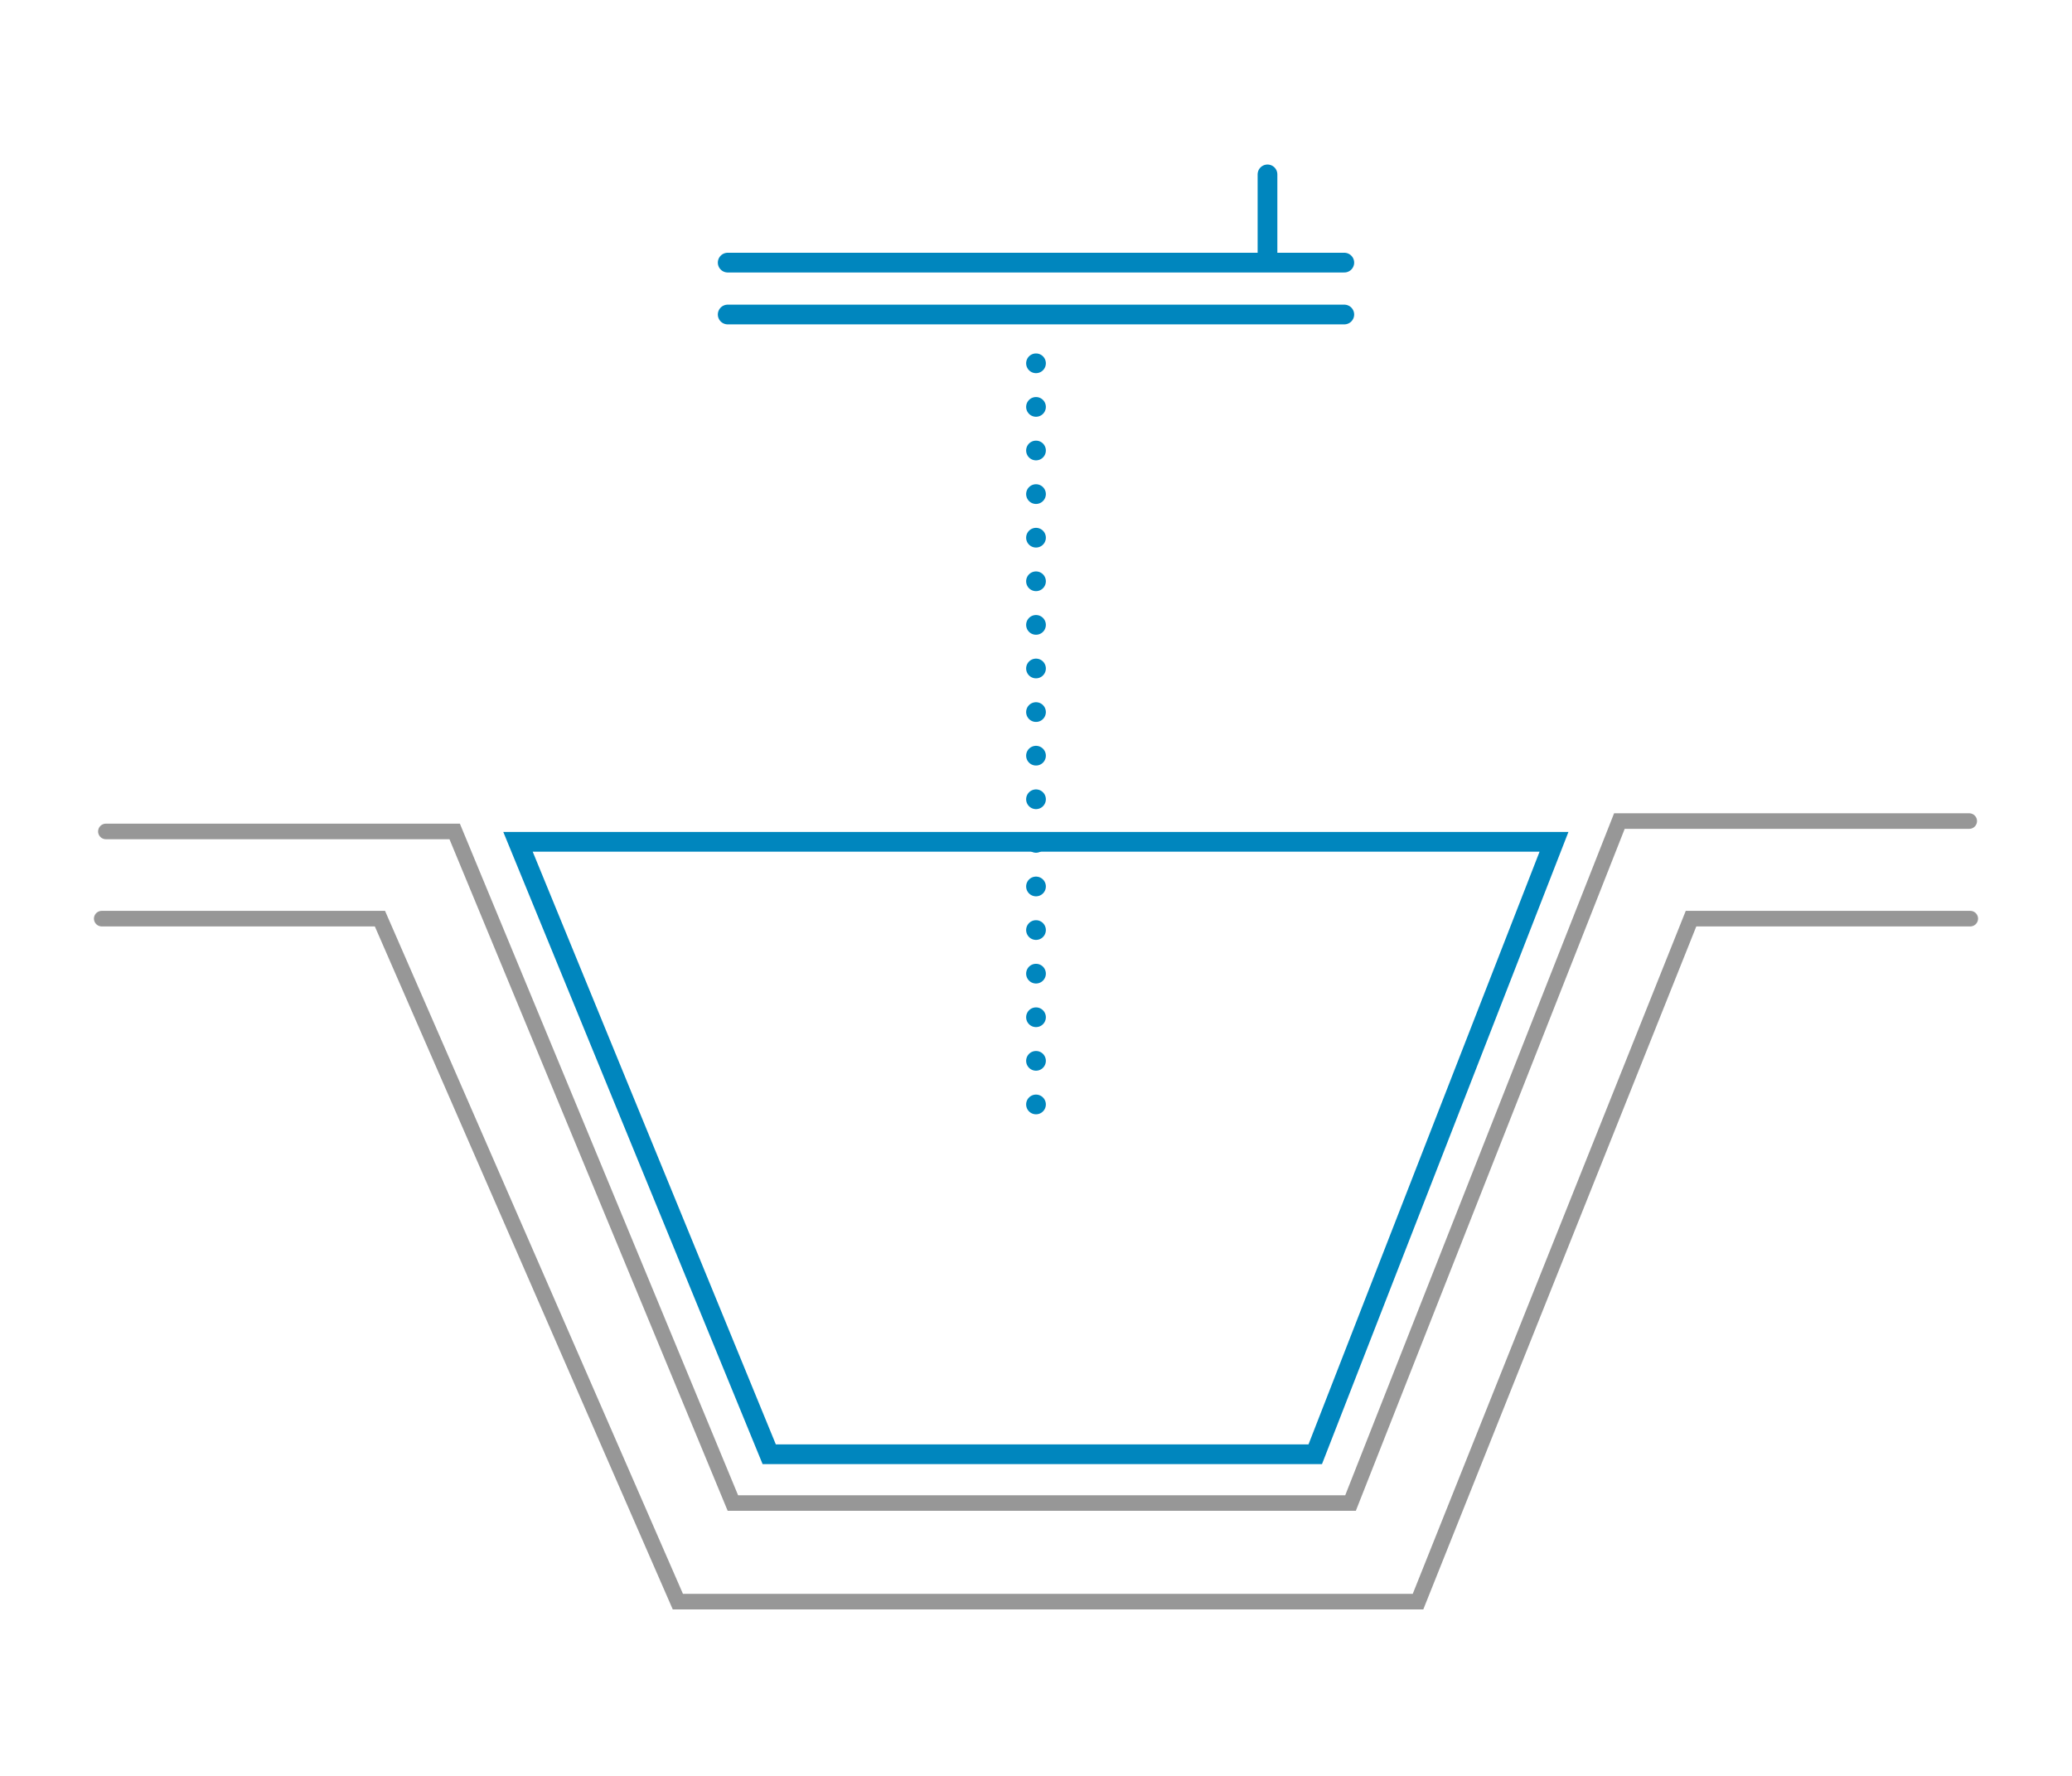 <?xml version="1.0" encoding="UTF-8"?>
<svg xmlns="http://www.w3.org/2000/svg" version="1.1" viewBox="0 0 199.6 171.1">
  <defs>
    <style>
      .cls-1 {
        stroke: #979797;
        stroke-width: 1.5px;
      }

      .cls-1, .cls-2, .cls-3, .cls-4 {
        fill: none;
        stroke-miterlimit: 10;
      }

      .cls-1, .cls-2, .cls-4 {
        stroke-linecap: round;
      }

      .cls-2, .cls-3, .cls-4 {
        stroke: #0086be;
        stroke-width: 1.9px;
      }

      .cls-4 {
        stroke-dasharray: 0 4.2;
      }
    </style>
  </defs>
  <!-- Generator: Adobe Illustrator 28.7.1, SVG Export Plug-In . SVG Version: 1.2.0 Build 142)  -->
  <g>
    <g id="Layer_1">
      <g id="Layer_1-2" data-name="Layer_1">
        <g id="Layer_1-2">
          <polygon class="cls-3" points="126.7 140.1 74.1 140.1 49.9 81.1 149.7 81.1 126.7 140.1"/>
          <polyline class="cls-1" points="189.7 79.1 156 79.1 130.1 144.8 70.6 144.8 43.8 80.1 10.2 80.1"/>
          <line class="cls-4" x1="99.8" y1="106.4" x2="99.8" y2="34.5"/>
          <line class="cls-2" x1="70.1" y1="25.3" x2="129.5" y2="25.3"/>
          <line class="cls-2" x1="70.1" y1="30.3" x2="129.5" y2="30.3"/>
          <polyline class="cls-1" points="9.8 88.5 36.6 88.5 65.3 154.3 136.6 154.3 162.9 88.5 189.8 88.5"/>
          <line class="cls-2" x1="122.1" y1="24.6" x2="122.1" y2="16.8"/>
        </g>
      </g>
    </g>
  </g>
</svg>